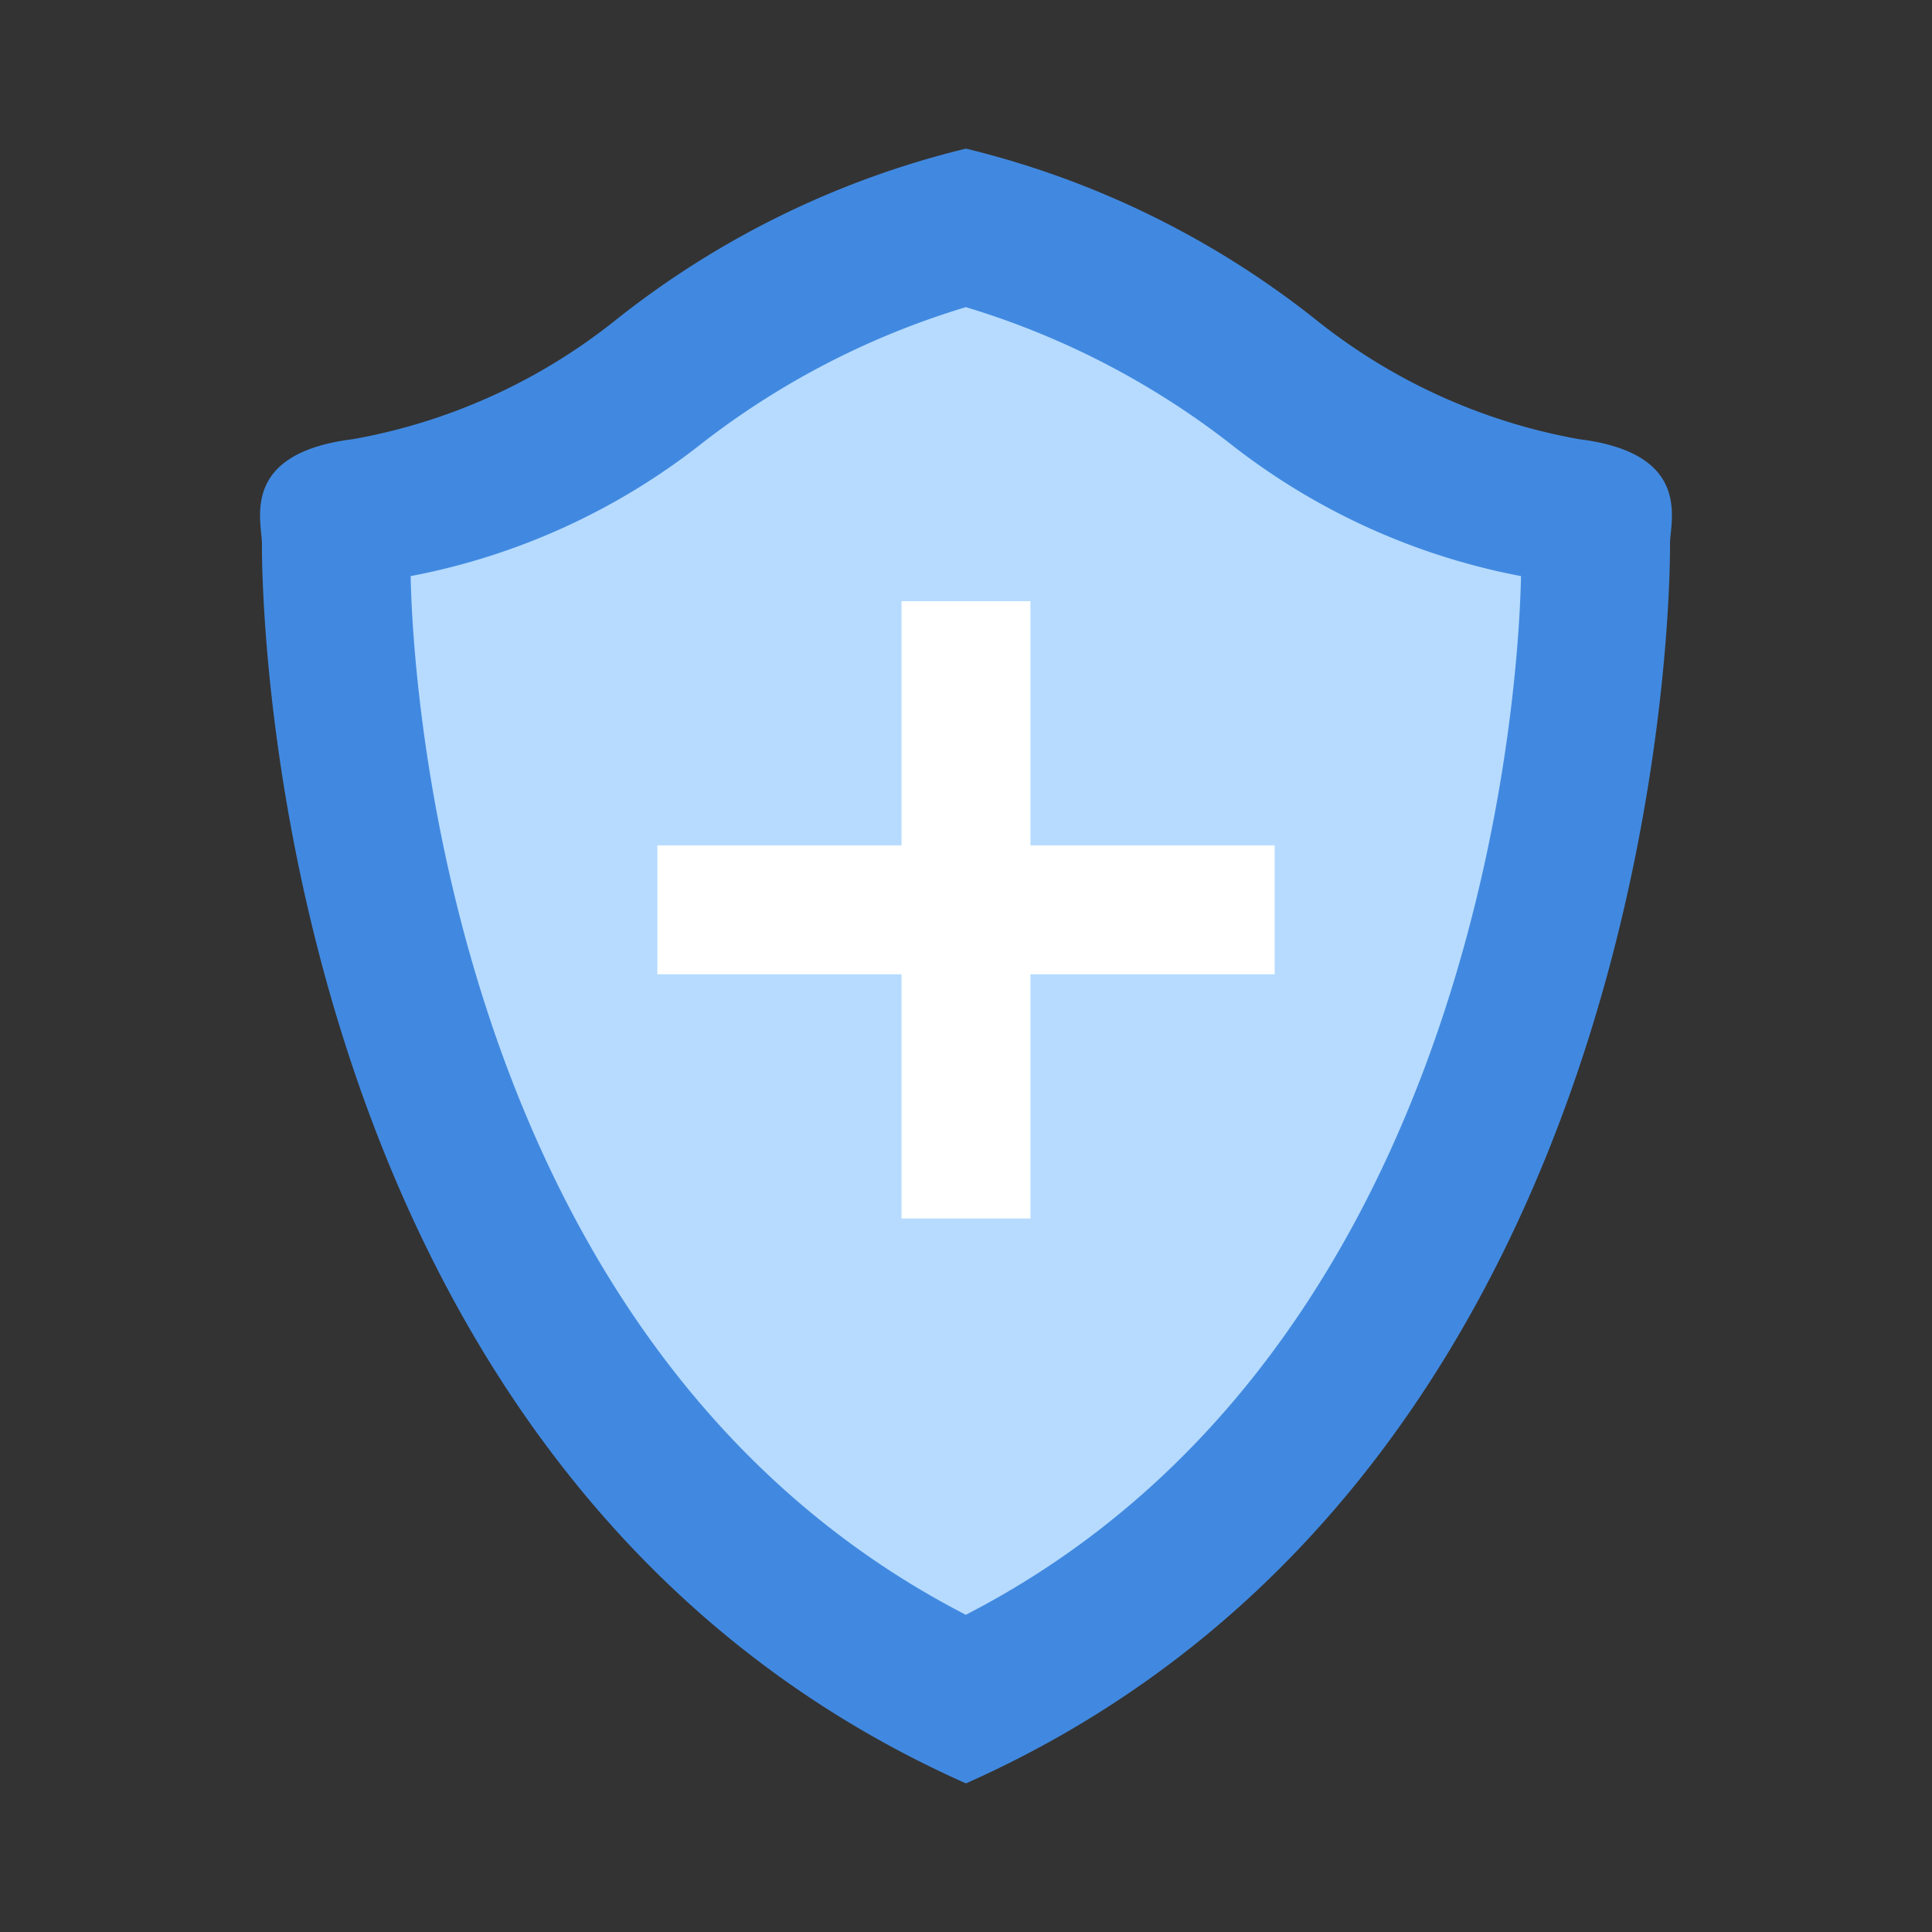 <svg xmlns="http://www.w3.org/2000/svg" xmlns:xlink="http://www.w3.org/1999/xlink" width="52" height="52" viewBox="0 0 52 52">
  <rect x="0" y="0" width="52" height="52" fill="#333333" stroke="none"/>
  <defs>
    <clipPath id="clip-path">
      <rect id="사각형_3336" data-name="사각형 3336" width="52" height="52" transform="translate(198 709)" fill="#fff"/>
    </clipPath>
  </defs>
  <g id="icon-play8" transform="translate(-198 -709)" clip-path="url(#clip-path)">
    <g id="B08" transform="translate(213.795 154.377)">
      <g id="그룹_1578" data-name="그룹 1578" transform="translate(-8.795 558.623)">
        <path id="패스_3425" data-name="패스 3425" d="M26.708,566.444a15.75,15.75,0,0,1-7.028-3.17,24.377,24.377,0,0,0-9.476-4.651A24.37,24.37,0,0,0,.73,563.274a15.75,15.75,0,0,1-7.028,3.17c-3.045.378-2.454,2.184-2.446,2.808,0,0-.344,24.8,18.948,33.371,19.293-8.574,18.949-33.371,18.949-33.371C29.162,568.628,29.753,566.822,26.708,566.444Z" transform="translate(8.795 -558.623)" fill="#4189e0"/>
        <path id="패스_3426" data-name="패스 3426" d="M10.2,598.085c-14.083-7.255-14.9-25.607-14.942-27.956a18.132,18.132,0,0,0,7.873-3.6,21.811,21.811,0,0,1,7.071-3.639,21.869,21.869,0,0,1,7.068,3.639,18.132,18.132,0,0,0,7.873,3.6C25.1,572.457,24.3,590.826,10.2,598.085Z" transform="translate(8.795 -558.623)" fill="#b6dbff"/>
      </g>
      <g id="그룹_1579" data-name="그룹 1579" transform="translate(1.898 570.804)">
        <rect id="사각형_456" data-name="사각형 456" width="3.47" height="16.614" transform="translate(6.572)" fill="#fff"/>
        <rect id="사각형_457" data-name="사각형 457" width="3.47" height="16.614" transform="translate(0 10.042) rotate(-90)" fill="#fff"/>
      </g>
    </g>
  </g>
</svg>
